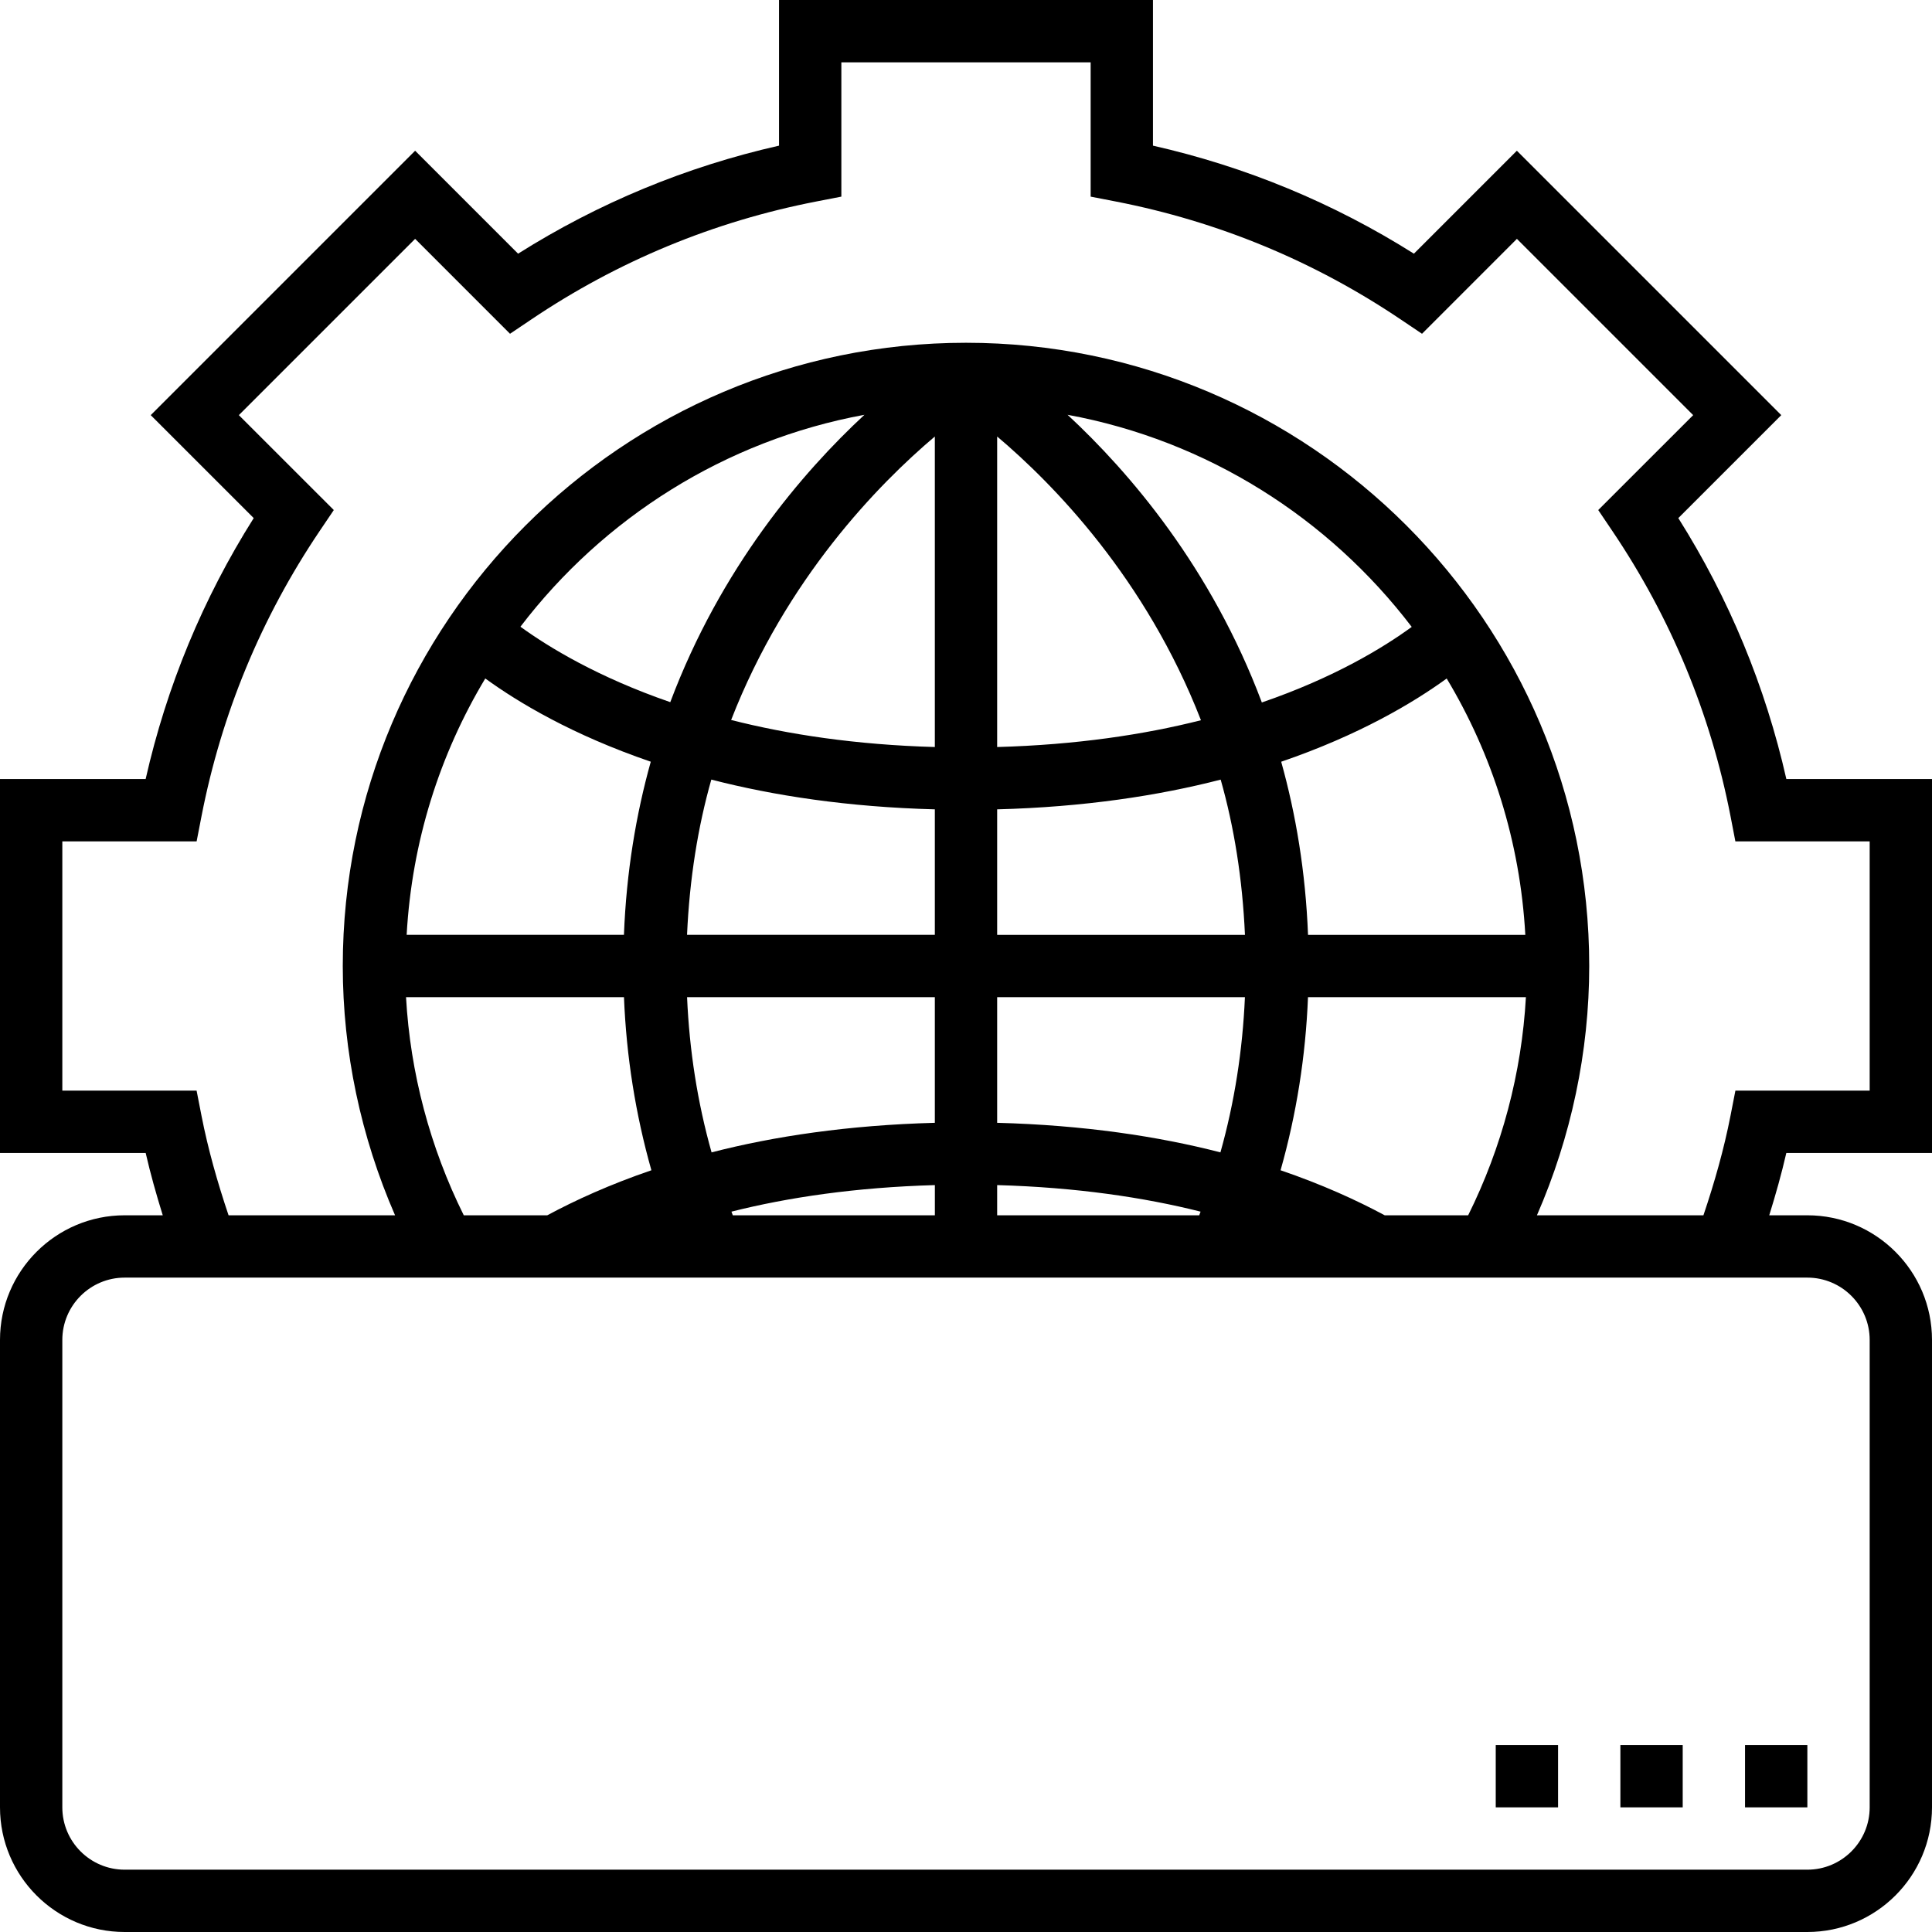 <?xml version="1.0" encoding="iso-8859-1"?>
<!-- Generator: Adobe Illustrator 19.0.0, SVG Export Plug-In . SVG Version: 6.00 Build 0)  -->
<svg version="1.1" id="Layer_1" xmlns="http://www.w3.org/2000/svg" xmlns:xlink="http://www.w3.org/1999/xlink" x="0px" y="0px"
	 viewBox="0 0 496 496" style="enable-background:new 0 0 496 496;" xml:space="preserve">
<g>
	<g>
		<g>
			<path d="M496,296v-96h-37.392c-5.4-23.848-14.712-46.336-27.736-66.992l26.432-26.432l-67.88-67.88l-26.432,26.432
				C342.328,52.096,319.84,42.792,296,37.392V0h-96v37.392c-23.84,5.4-46.328,14.704-66.992,27.736l-26.432-26.432l-67.88,67.88
				l26.44,26.432C52.096,153.68,42.792,176.16,37.392,200H0v96h37.4c1.224,5.352,2.736,10.688,4.384,16H32
				c-17.648,0-32,14.352-32,32v120c0,17.648,14.352,32,32,32h432c17.648,0,32-14.352,32-32V344c0-17.648-14.352-32-32-32h-9.784
				c1.648-5.312,3.16-10.648,4.384-16H496z M464,328c8.824,0,16,7.176,16,16v120c0,8.824-7.176,16-16,16H32c-8.824,0-16-7.176-16-16
				V344c0-8.824,7.176-16,16-16H464z M240,256v32.256c-22.264,0.6-41.384,3.48-57.32,7.592c-3.624-12.864-5.696-26.184-6.288-39.848
				H240z M176.384,240c0.64-14.392,2.792-27.744,6.232-39.856c16.008,4.128,35.064,7.048,57.384,7.64V240H176.384z M240.008,304.248
				V312h-51.88c-0.12-0.312-0.224-0.624-0.344-0.936C202.312,307.4,219.712,304.824,240.008,304.248z M240,191.784
				c-20.32-0.576-37.696-3.232-52.296-6.944c14.16-36.4,37.904-60.6,52.296-72.776V191.784z M172.08,180.264
				c-18.568-6.408-31.16-14.072-38.472-19.368c21.304-27.904,52.464-47.808,88.32-54.408
				C205.992,121.28,185.072,145.696,172.08,180.264z M167.072,195.552c-3.768,13.48-6.264,28.288-6.888,44.44H104.4
				c1.336-23.968,8.504-46.352,20.184-65.808C133.088,180.36,146.984,188.68,167.072,195.552z M160.192,256
				c0.608,15.232,2.976,30.088,7.04,44.44c-10.704,3.656-19.536,7.696-26.736,11.56h-21.432c-8.648-17.416-13.736-36.536-14.824-56
				H160.192z M335.808,240.008V240c-0.632-16.152-3.12-30.96-6.888-44.44c20.088-6.88,33.984-15.192,42.488-21.368
				c11.68,19.456,18.856,41.84,20.184,65.816H335.808z M391.744,256c-1.088,19.464-6.176,38.584-14.824,56h-21.424
				c-7.2-3.864-16.032-7.904-26.736-11.56c4.064-14.352,6.432-29.208,7.04-44.44H391.744z M323.952,180.344
				c-12.992-34.616-33.928-59.048-49.88-73.856c35.88,6.6,67.056,26.52,88.36,54.456
				C355.152,166.256,342.592,173.936,323.952,180.344z M308.32,184.904c-14.576,3.688-31.952,6.312-52.32,6.88v-79.72
				C270.408,124.24,294.16,148.472,308.32,184.904z M313.384,200.152c3.44,12.112,5.592,25.456,6.232,39.856H256V240v-32.216
				C278.32,207.192,297.376,204.28,313.384,200.152z M319.608,256c-0.6,13.664-2.672,26.984-6.288,39.848
				c-15.928-4.112-35.056-7-57.32-7.592V256H319.608z M308.224,311.064c-0.12,0.312-0.224,0.624-0.352,0.936H256v-7.752
				C276.288,304.824,293.688,307.4,308.224,311.064z M445.528,280l-1.264,6.472c-1.672,8.544-4.096,17.096-6.944,25.528h-42.744
				C403.344,291.896,408,270.032,408,248c0-88.224-71.776-160-160-160S88,159.776,88,248c0,22.032,4.656,43.896,13.424,64H58.68
				c-2.848-8.44-5.272-16.984-6.944-25.528L50.472,280H16v-64h34.48l1.256-6.472c5.128-26.304,15.312-50.904,30.272-73.12
				l3.688-5.464L61.32,106.576l45.256-45.256l24.36,24.368l5.472-3.68c22.208-14.96,46.816-25.152,73.128-30.272L216,50.48V16h64
				v34.48l6.472,1.256c26.312,5.128,50.912,15.312,73.128,30.272l5.472,3.68l24.36-24.368l45.256,45.256l-24.376,24.368l3.688,5.472
				c14.96,22.2,25.152,46.8,30.272,73.12L445.52,216H480v64H445.528z"/>
			<rect x="448" y="448" width="16" height="16"/>
			<rect x="416" y="448" width="16" height="16"/>
			<rect x="384" y="448" width="16" height="16"/>
		</g>
	</g>
</g>
<g>
</g>
<g>
</g>
<g>
</g>
<g>
</g>
<g>
</g>
<g>
</g>
<g>
</g>
<g>
</g>
<g>
</g>
<g>
</g>
<g>
</g>
<g>
</g>
<g>
</g>
<g>
</g>
<g>
</g>
</svg>
